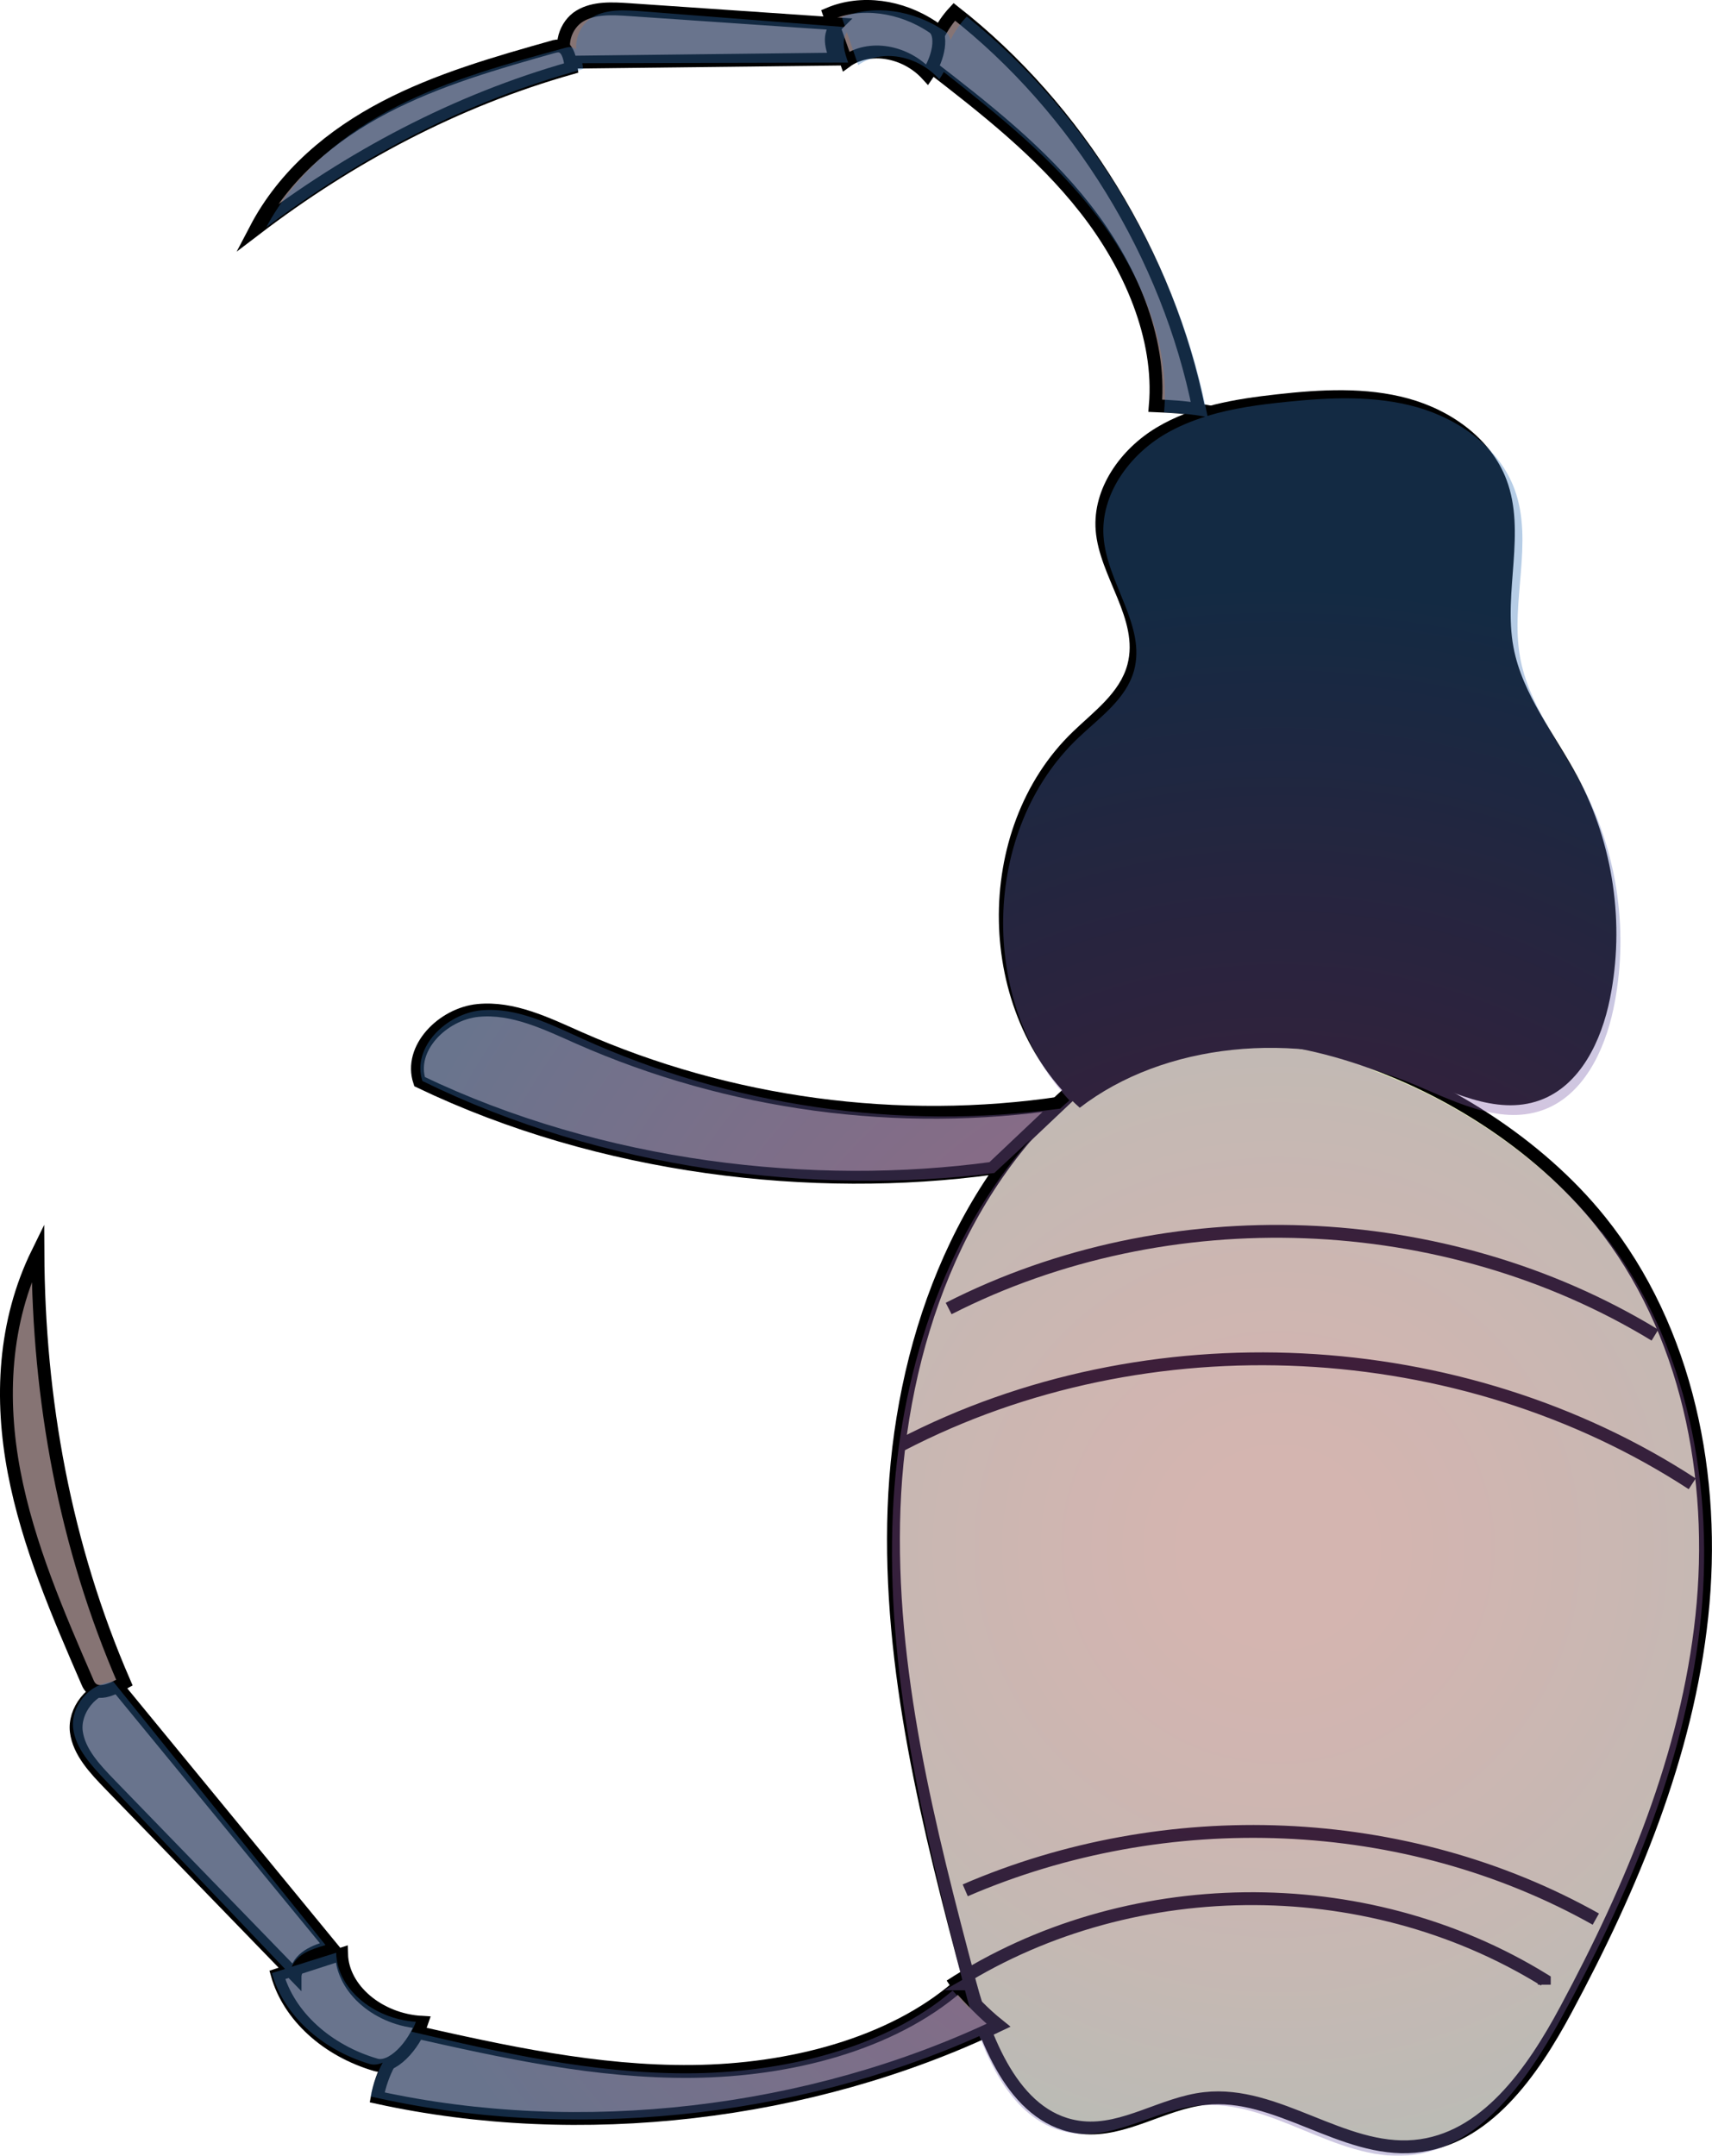 <?xml version="1.0" encoding="UTF-8"?>
<svg xmlns="http://www.w3.org/2000/svg" xmlns:xlink="http://www.w3.org/1999/xlink" viewBox="0 0 133.22 167.73">
  <defs>
    <style>
      .cls-1 {
        fill: #867474;
      }

      .cls-1, .cls-2, .cls-3, .cls-4 {
        stroke-miterlimit: 10;
      }

      .cls-1, .cls-3, .cls-4 {
        stroke: #000;
      }

      .cls-5, .cls-2, .cls-3 {
        fill: none;
      }

      .cls-6 {
        fill: url(#radial-gradient);
      }

      .cls-2 {
        stroke: #131212;
      }

      .cls-7 {
        isolation: isolate;
      }

      .cls-8 {
        mix-blend-mode: overlay;
        opacity: .36;
      }

      .cls-4 {
        fill: #e4edba;
      }
    </style>
    <radialGradient id="radial-gradient" cx="51.55" cy="169.93" fx="51.55" fy="169.93" r="74.99" gradientTransform="translate(40.15 -46.99) rotate(-2.63)" gradientUnits="userSpaceOnUse">
      <stop offset=".08" stop-color="#b8529e"/>
      <stop offset=".21" stop-color="#ac54a0"/>
      <stop offset=".45" stop-color="#8e5ca6"/>
      <stop offset=".76" stop-color="#5e69b1"/>
      <stop offset="1" stop-color="#3575ba"/>
    </radialGradient>
  </defs>
  <g class="cls-7">
    <g id="Layer_1" data-name="Layer 1">
      <path class="cls-2" d="M97.99,57.69c-5.91,1.86-11.83,3.67-17.77,5.44"/>
      <path class="cls-5" d="M69.35,35.99l-1.26,1.6c2.21,1.65,4.88,2.68,7.63,2.67-1.32-2.89-4.24-4.99-6.36-4.27Z"/>
      <path class="cls-4" d="M84.29,84.08c-9.72,7.86-14.26,20.77-14.72,33.27-.46,12.5,2.68,24.82,5.89,36.9,1.31,4.92,3.7,10.8,8.77,11.29,3.27.32,6.26-1.9,9.53-2.26,5.6-.63,10.7,4.22,16.31,3.72,5.51-.49,9.18-5.78,11.79-10.65,5.14-9.57,9.42-19.8,10.57-30.6s-1.11-22.28-7.91-30.75c-9.59-11.94-30-19.2-40.24-10.92Z"/>
      <path d="M84.02,86.19c-8.17-7.29-8.43-21.67-.53-29.26,1.64-1.58,3.65-3.02,4.24-5.22.94-3.51-2.19-6.83-2.47-10.45-.25-3.26,1.94-6.32,4.75-8,2.8-1.68,6.13-2.22,9.37-2.58,3.41-.38,6.91-.58,10.22.33s6.42,3.11,7.63,6.32c1.54,4.09-.26,8.72.54,13.02.69,3.72,3.24,6.78,5.01,10.12,2.77,5.23,3.67,11.43,2.5,17.23-.66,3.29-2.31,6.77-5.46,7.91-3.44,1.24-7.09-.78-10.49-2.12-8.6-3.38-18.8-2.33-25.32,2.71Z"/>
      <path class="cls-1" d="M77.7,157.58c-14.67,7-32.57,9.07-48.35,5.61.33-1.85,1.28-3.65,2.73-5.15,7.11,1.6,14.33,3.21,21.82,3.13,7.5-.08,15.43-2.08,20.68-6.64.98,1.07,1.97,2.13,3.12,3.05Z"/>
      <path class="cls-1" d="M29.25,160.66c-3.81-1.11-6.76-3.8-7.67-7,1.67-.54,3.33-1.08,5-1.62.07,2.73,2.88,5.12,6.25,5.31-.63,1.88-2.34,3.67-3.58,3.31Z"/>
      <path class="cls-1" d="M22.96,153.7c-4.8-4.95-9.6-9.9-14.4-14.85-1.19-1.23-2.42-2.54-2.62-4.12s1.11-3.47,3.1-3.63c5.57,6.78,11.13,13.56,16.7,20.34-1.26.4-2.51.79-2.78,2.26Z"/>
      <path class="cls-1" d="M6.83,130.94c-2.32-5.35-4.65-10.73-5.73-16.39s-.84-11.65,1.85-17.12c.05,11.44,2.08,22.79,6.73,33.49-.81.45-2.31,1.28-2.85.02Z"/>
      <path class="cls-1" d="M93.3,31.9c-2.39-12-9.44-23.47-19.04-30.98-1.02,1.1-1.73,2.54-2.01,4.12,4.35,3.36,8.76,6.79,12.21,11.2,3.46,4.41,5.9,10.03,5.44,15.33,1.14.05,2.28.1,3.41.32Z"/>
      <path class="cls-1" d="M72.59,2.11c-2.49-1.68-5.59-2.08-8.06-1.04.44,1.24.87,2.48,1.31,3.71,1.78-1.3,4.62-.83,6.32,1.04.9-1.29,1.25-3.17.44-3.71Z"/>
      <path class="cls-1" d="M65.2,1.86l-16.23-1.11c-1.34-.09-2.75-.17-3.86.5s-1.7,2.36-.87,3.59c6.94-.08,13.87-.16,20.81-.24-.33-.93-.67-1.85.14-2.73Z"/>
      <path class="cls-1" d="M43.12,3.62c-4.5,1.27-9.03,2.56-13.15,4.71-4.12,2.15-7.84,5.23-10.07,9.49,7.33-5.59,15.53-9.98,24.55-12.53-.09-.69-.26-1.97-1.32-1.67Z"/>
      <path class="cls-1" d="M77.22,90.9c1.79-1.7,3.59-3.4,5.38-5.09-12.66,1.89-25.85.11-37.56-5.06-2.51-1.11-5.12-2.4-7.85-2.13s-5.41,2.94-4.54,5.54c14.17,6.79,30.65,8.63,44.57,6.74Z"/>
      <path class="cls-3" d="M73.82,101.81c17.06-8.7,38.6-7.89,54.96,2.07"/>
      <path class="cls-3" d="M70.17,112.4c19.1-9.91,43.49-8.7,61.51,3.05"/>
      <path class="cls-3" d="M75.11,147.08c15.61-6.74,34.23-6.09,49.07,2.24"/>
      <path class="cls-3" d="M73.94,154.52c13.57-8.82,32.19-9.13,46.23-.46v.36"/>
      <path class="cls-3" d="M96.48,51.28l2.24,7.07c3.24-.67,6.49-1.34,9.73-2-.25-1.86.11-3.81,1.02-5.45-4.36,1.62-9.16,2.01-12.99.39Z"/>
      <g class="cls-8">
        <path class="cls-6" d="M124.61,95.84c-4.42-5.61-11.2-10.22-18.23-12.72,1.07.29,2.12.64,3.15,1.05,3.39,1.37,7.02,3.42,10.47,2.22,3.17-1.1,4.84-4.58,5.54-7.85,1.23-5.79.39-12-2.34-17.26-1.74-3.36-4.26-6.44-4.92-10.17-.76-4.31,1.08-8.92-.42-13.03-1.18-3.22-4.28-5.45-7.57-6.39-3.3-.94-6.8-.77-10.21-.42-2.06.21-4.15.49-6.12,1.09-2.3-11.99-9.23-23.49-18.73-31.07-.51.53-.93,1.15-1.27,1.82-.06-.28-.19-.51-.4-.65-2.48-1.71-5.57-2.13-8.05-1.11.09.25.17.51.26.76-5.27-.41-10.54-.82-15.81-1.23-1.34-.1-2.75-.19-3.86.46-.81.48-1.34,1.5-1.26,2.51-.18-.16-.42-.24-.77-.15-4.51,1.23-9.06,2.47-13.19,4.58-4.14,2.11-7.88,5.16-10.16,9.4,7.39-5.52,15.62-9.84,24.66-12.3-.02-.14-.04-.3-.07-.46,6.9-.02,13.8-.03,20.69-.05-.28-.8-.56-1.61-.1-2.37.29.86.59,1.72.88,2.57,1.79-1.28,4.62-.79,6.31,1.1.13-.18.24-.37.35-.57,4.23,3.34,8.5,6.75,11.85,11.11,3.42,4.45,5.8,10.08,5.29,15.38,1.08.06,2.15.13,3.21.33-1.08.34-2.12.77-3.1,1.34-2.82,1.65-5.04,4.7-4.82,7.96.24,3.63,3.34,6.97,2.37,10.47-.61,2.19-2.64,3.62-4.29,5.18-7.63,7.19-7.82,20.64-.73,28.25-.24.21-.49.42-.72.64-12.59,1.7-25.64-.2-37.21-5.45-2.5-1.13-5.1-2.45-7.83-2.2-2.73.25-5.44,2.89-4.59,5.5,14.1,6.92,30.56,8.92,44.5,7.16l2.83-2.63c-6.87,7.78-10.24,18.52-10.72,29.01-.56,12.3,2.35,24.46,5.4,36.4-.46.27-.93.52-1.39.81h1.6c.13.5.26.99.41,1.49-.47-.48-.92-.98-1.37-1.47-5.29,4.51-13.25,6.44-20.74,6.44-7.35,0-14.41-1.61-21.37-3.24.13-.25.25-.51.34-.77-3.37-.23-6.15-2.64-6.2-5.37-1.15.36-2.31.72-3.46,1.09.46-1.03,1.54-1.36,2.63-1.69-5.5-6.83-11.01-13.66-16.51-20.49-1.99.14-3.31,2.01-3.13,3.6.18,1.58,1.4,2.91,2.58,4.14,4.64,4.87,9.27,9.74,13.91,14.61-.34.11-.68.21-1.02.32.88,3.21,3.8,5.93,7.6,7.07.32.09.66.05,1.02-.1-.45.85-.77,1.73-.94,2.63,15.39,3.53,32.84,1.78,47.37-4.7,1.43,3.76,3.69,7.18,7.49,7.58,3.27.35,6.28-1.84,9.55-2.17,5.61-.57,10.66,4.32,16.27,3.88,5.52-.44,9.23-5.69,11.89-10.54,5.23-9.52,9.6-19.71,10.86-30.5,1.25-10.79-.9-22.29-7.62-30.82Z"/>
      </g>
    </g>
  </g>
</svg>